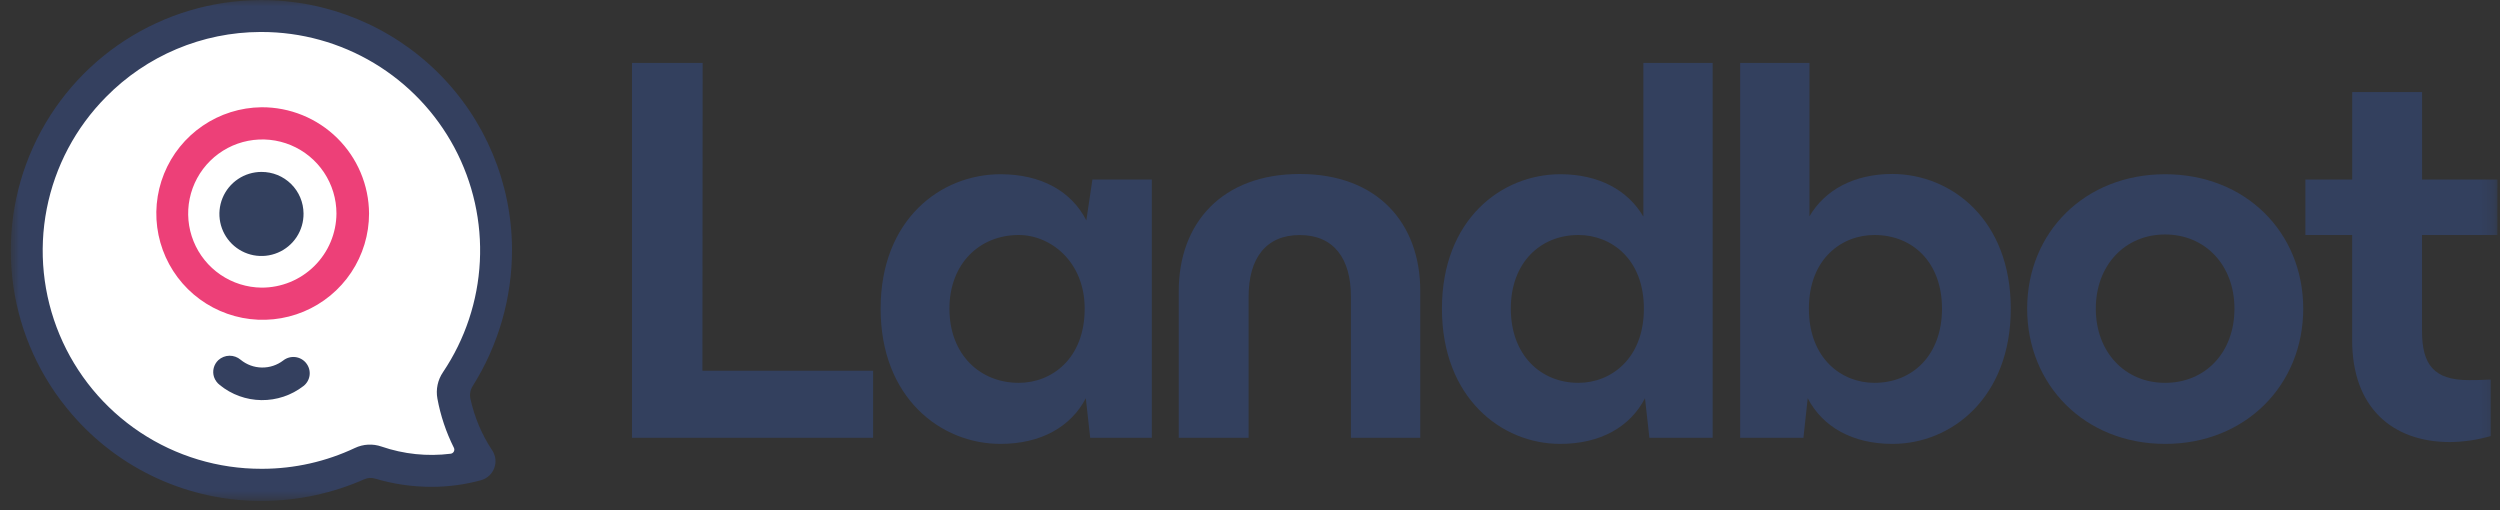 <svg width="196" height="40" viewBox="0 0 196 40" fill="none" xmlns="http://www.w3.org/2000/svg">
<rect x="0" y="0" width="196" height="40" fill="#333333" stroke="none"/>
<mask id="mask0_416_46752" style="mask-type:luminance" maskUnits="userSpaceOnUse" x="0" y="0" width="196" height="40">
<path d="M195.795 0.006H0.866V39.256H195.795V0.006Z" fill="white"/>
</mask>
<g mask="url(#mask0_416_46752)">
<path d="M20.499 38.016C16.87 38.016 13.323 36.944 10.303 34.934C7.283 32.924 4.925 30.067 3.526 26.722C2.127 23.376 1.749 19.692 2.44 16.133C3.132 12.574 4.861 9.298 7.41 6.718C9.102 4.991 11.12 3.616 13.348 2.674C15.576 1.732 17.969 1.242 20.388 1.231H20.502C23.842 1.23 27.119 2.137 29.982 3.854C32.845 5.571 35.188 8.033 36.758 10.978C38.328 13.923 39.068 17.24 38.897 20.572C38.726 23.905 37.651 27.128 35.788 29.897C35.568 30.221 35.482 30.618 35.548 31.004C35.79 32.362 36.248 33.673 36.903 34.886L37.336 35.684C37.383 35.772 37.409 35.871 37.411 35.972C37.413 36.073 37.391 36.173 37.346 36.263C37.302 36.354 37.236 36.432 37.156 36.493C37.075 36.553 36.981 36.593 36.881 36.61L35.984 36.754C35.296 36.865 34.601 36.923 33.904 36.927H33.805C32.337 36.922 30.881 36.672 29.495 36.189C29.335 36.133 29.166 36.105 28.997 36.104C28.778 36.104 28.562 36.153 28.365 36.248C25.939 37.392 23.292 37.99 20.609 38.001L20.499 38.016Z" fill="white"/>
<path d="M23.797 16.738C23.804 17.391 23.617 18.032 23.259 18.578C22.901 19.125 22.388 19.553 21.786 19.808C21.185 20.063 20.52 20.134 19.878 20.011C19.236 19.888 18.645 19.577 18.18 19.118C17.715 18.658 17.397 18.071 17.267 17.431C17.137 16.791 17.2 16.126 17.448 15.522C17.697 14.918 18.119 14.401 18.663 14.037C19.206 13.673 19.845 13.479 20.499 13.479C20.929 13.477 21.356 13.559 21.755 13.721C22.154 13.884 22.517 14.123 22.823 14.426C23.129 14.728 23.373 15.088 23.54 15.485C23.707 15.882 23.794 16.307 23.797 16.738Z" fill="#33405E"/>
<path d="M24.007 28.473C23.796 28.207 23.489 28.035 23.152 27.995C22.815 27.955 22.476 28.05 22.209 28.259C21.727 28.629 21.134 28.825 20.526 28.814C19.918 28.805 19.332 28.589 18.863 28.203C18.617 27.995 18.305 27.883 17.983 27.889C17.661 27.895 17.353 28.019 17.116 28.236C16.94 28.403 16.815 28.616 16.755 28.85C16.696 29.085 16.704 29.331 16.78 29.561C16.866 29.808 17.023 30.025 17.23 30.185C18.153 30.937 19.304 31.355 20.495 31.369C21.687 31.384 22.848 30.995 23.789 30.266C23.922 30.164 24.033 30.036 24.116 29.89C24.199 29.744 24.253 29.583 24.273 29.417C24.293 29.25 24.28 29.081 24.235 28.92C24.189 28.758 24.111 28.608 24.007 28.476V28.473Z" fill="#34405F"/>
<path d="M20.499 8.409C18.853 8.427 17.25 8.932 15.892 9.86C14.533 10.787 13.479 12.095 12.863 13.619C12.246 15.144 12.095 16.816 12.428 18.426C12.761 20.036 13.563 21.512 14.733 22.668C15.903 23.823 17.39 24.607 19.005 24.921C20.62 25.234 22.292 25.063 23.81 24.429C25.328 23.795 26.625 22.727 27.536 21.358C28.448 19.989 28.934 18.382 28.934 16.738C28.92 14.515 28.024 12.39 26.442 10.828C24.86 9.266 22.722 8.396 20.499 8.409ZM20.499 22.55C19.352 22.537 18.235 22.185 17.288 21.539C16.341 20.893 15.606 19.982 15.176 18.919C14.746 17.857 14.64 16.692 14.872 15.569C15.103 14.447 15.662 13.418 16.477 12.612C17.292 11.806 18.328 11.259 19.453 11.04C20.578 10.821 21.744 10.94 22.802 11.38C23.86 11.821 24.765 12.565 25.401 13.518C26.037 14.472 26.377 15.592 26.378 16.738C26.369 18.287 25.745 19.77 24.642 20.86C23.54 21.95 22.049 22.558 20.499 22.55Z" fill="#ED4078"/>
<path d="M38.58 35.296C37.774 34.074 37.2 32.714 36.885 31.285C36.845 31.112 36.84 30.933 36.87 30.758C36.9 30.583 36.964 30.416 37.059 30.266C39.084 27.052 40.154 23.329 40.142 19.531C40.119 14.343 38.039 9.375 34.358 5.715C30.677 2.056 25.695 0.003 20.502 0.006H20.381C16.625 0.026 12.953 1.122 9.802 3.163C6.65 5.205 4.151 8.107 2.599 11.525C1.048 14.943 0.51 18.733 1.049 22.448C1.588 26.162 3.182 29.644 5.641 32.48C7.481 34.617 9.762 36.331 12.327 37.503C14.893 38.676 17.681 39.28 20.502 39.274H20.606C23.348 39.259 26.057 38.68 28.564 37.573C28.834 37.454 29.137 37.437 29.418 37.525C30.847 37.952 32.331 38.168 33.823 38.167H33.901C35.19 38.163 36.473 37.988 37.716 37.647C38.106 37.538 38.438 37.281 38.64 36.93C38.842 36.58 38.899 36.164 38.798 35.772C38.754 35.602 38.681 35.441 38.58 35.296ZM35.323 35.573C33.501 35.8 31.652 35.608 29.916 35.012C29.231 34.772 28.478 34.812 27.822 35.123C25.561 36.19 23.092 36.746 20.591 36.754H20.502C17.119 36.761 13.81 35.767 10.992 33.896C8.174 32.025 5.974 29.361 4.67 26.242C3.366 23.123 3.016 19.687 3.665 16.369C4.314 13.051 5.932 10 8.315 7.6C9.892 5.995 11.773 4.719 13.847 3.845C15.921 2.971 18.148 2.516 20.399 2.508H20.502C23.609 2.507 26.658 3.35 29.322 4.947C31.986 6.545 34.166 8.836 35.628 11.575C37.089 14.315 37.778 17.4 37.62 20.5C37.463 23.601 36.464 26.6 34.732 29.177C34.318 29.783 34.16 30.527 34.292 31.248C34.538 32.585 34.972 33.881 35.581 35.097C35.606 35.144 35.62 35.197 35.62 35.251C35.619 35.304 35.606 35.357 35.58 35.404C35.554 35.451 35.518 35.491 35.473 35.521C35.428 35.55 35.376 35.568 35.323 35.573Z" fill="#34405F"/>
<path d="M55.07 29.067H68.45V34.325H49.548V4.936H55.088L55.07 29.067Z" fill="#33405E"/>
<path d="M85.645 14.073H90.302V34.325H85.471L85.128 31.222C83.961 33.466 81.59 34.801 78.443 34.801C73.742 34.801 69.041 31.181 69.041 24.199C69.041 17.217 73.742 13.66 78.443 13.66C81.634 13.66 84.005 14.996 85.168 17.28L85.645 14.073ZM85.039 24.199C85.039 20.509 82.365 18.424 79.869 18.424C76.807 18.424 74.436 20.664 74.436 24.199C74.436 27.82 76.852 30.015 79.869 30.015C82.454 30.015 85.039 28.122 85.039 24.199Z" fill="#33405E"/>
<path d="M92.414 34.325V22.819C92.414 17.476 95.823 13.641 101.902 13.641C107.981 13.641 111.349 17.476 111.349 22.819V34.325H105.913V23.255C105.913 20.28 104.576 18.428 101.902 18.428C99.228 18.428 97.891 20.273 97.891 23.255V34.325H92.414Z" fill="#33405E"/>
<path d="M128.839 4.936H134.272V34.325H129.312L128.968 31.222C127.805 33.466 125.475 34.801 122.321 34.801C117.705 34.801 113.048 31.181 113.048 24.199C113.048 17.217 117.712 13.66 122.329 13.66C125.345 13.66 127.631 14.911 128.839 16.981V4.936ZM128.88 24.199C128.88 20.276 126.294 18.424 123.751 18.424C120.774 18.424 118.447 20.579 118.447 24.199C118.447 27.819 120.774 30.015 123.751 30.015C126.294 30.015 128.88 28.122 128.88 24.199Z" fill="#33405E"/>
<path d="M157.645 24.199C157.645 31.181 152.988 34.801 148.373 34.801C145.226 34.801 142.896 33.466 141.725 31.222L141.389 34.325H136.429V4.936H141.861V16.959C143.069 14.892 145.355 13.638 148.373 13.638C152.988 13.66 157.645 17.217 157.645 24.199ZM152.253 24.199C152.253 20.579 149.968 18.424 146.951 18.424C144.406 18.424 141.817 20.269 141.817 24.199C141.817 28.13 144.402 30.015 146.951 30.015C149.968 30.015 152.253 27.819 152.253 24.199Z" fill="#33405E"/>
<path d="M158.93 24.199C158.93 18.21 163.455 13.66 169.748 13.66C176.041 13.66 180.573 18.21 180.573 24.199C180.573 30.189 176.045 34.801 169.748 34.801C163.451 34.801 158.93 30.189 158.93 24.199ZM175.181 24.199C175.181 20.793 172.894 18.383 169.744 18.383C166.594 18.383 164.311 20.793 164.311 24.199C164.311 27.605 166.597 30.015 169.744 30.015C172.891 30.015 175.181 27.646 175.181 24.199Z" fill="#33405E"/>
<path d="M195.795 18.424H189.886V25.967C189.886 28.594 190.831 29.801 193.55 29.801C193.808 29.801 194.455 29.801 195.274 29.757V34.185C194.238 34.487 193.164 34.646 192.084 34.658C187.511 34.658 184.409 31.901 184.409 26.686V18.424H180.743V14.073H184.413V7.22H189.89V14.073H195.799L195.795 18.424Z" fill="#33405E"/>
</g>
</svg>
